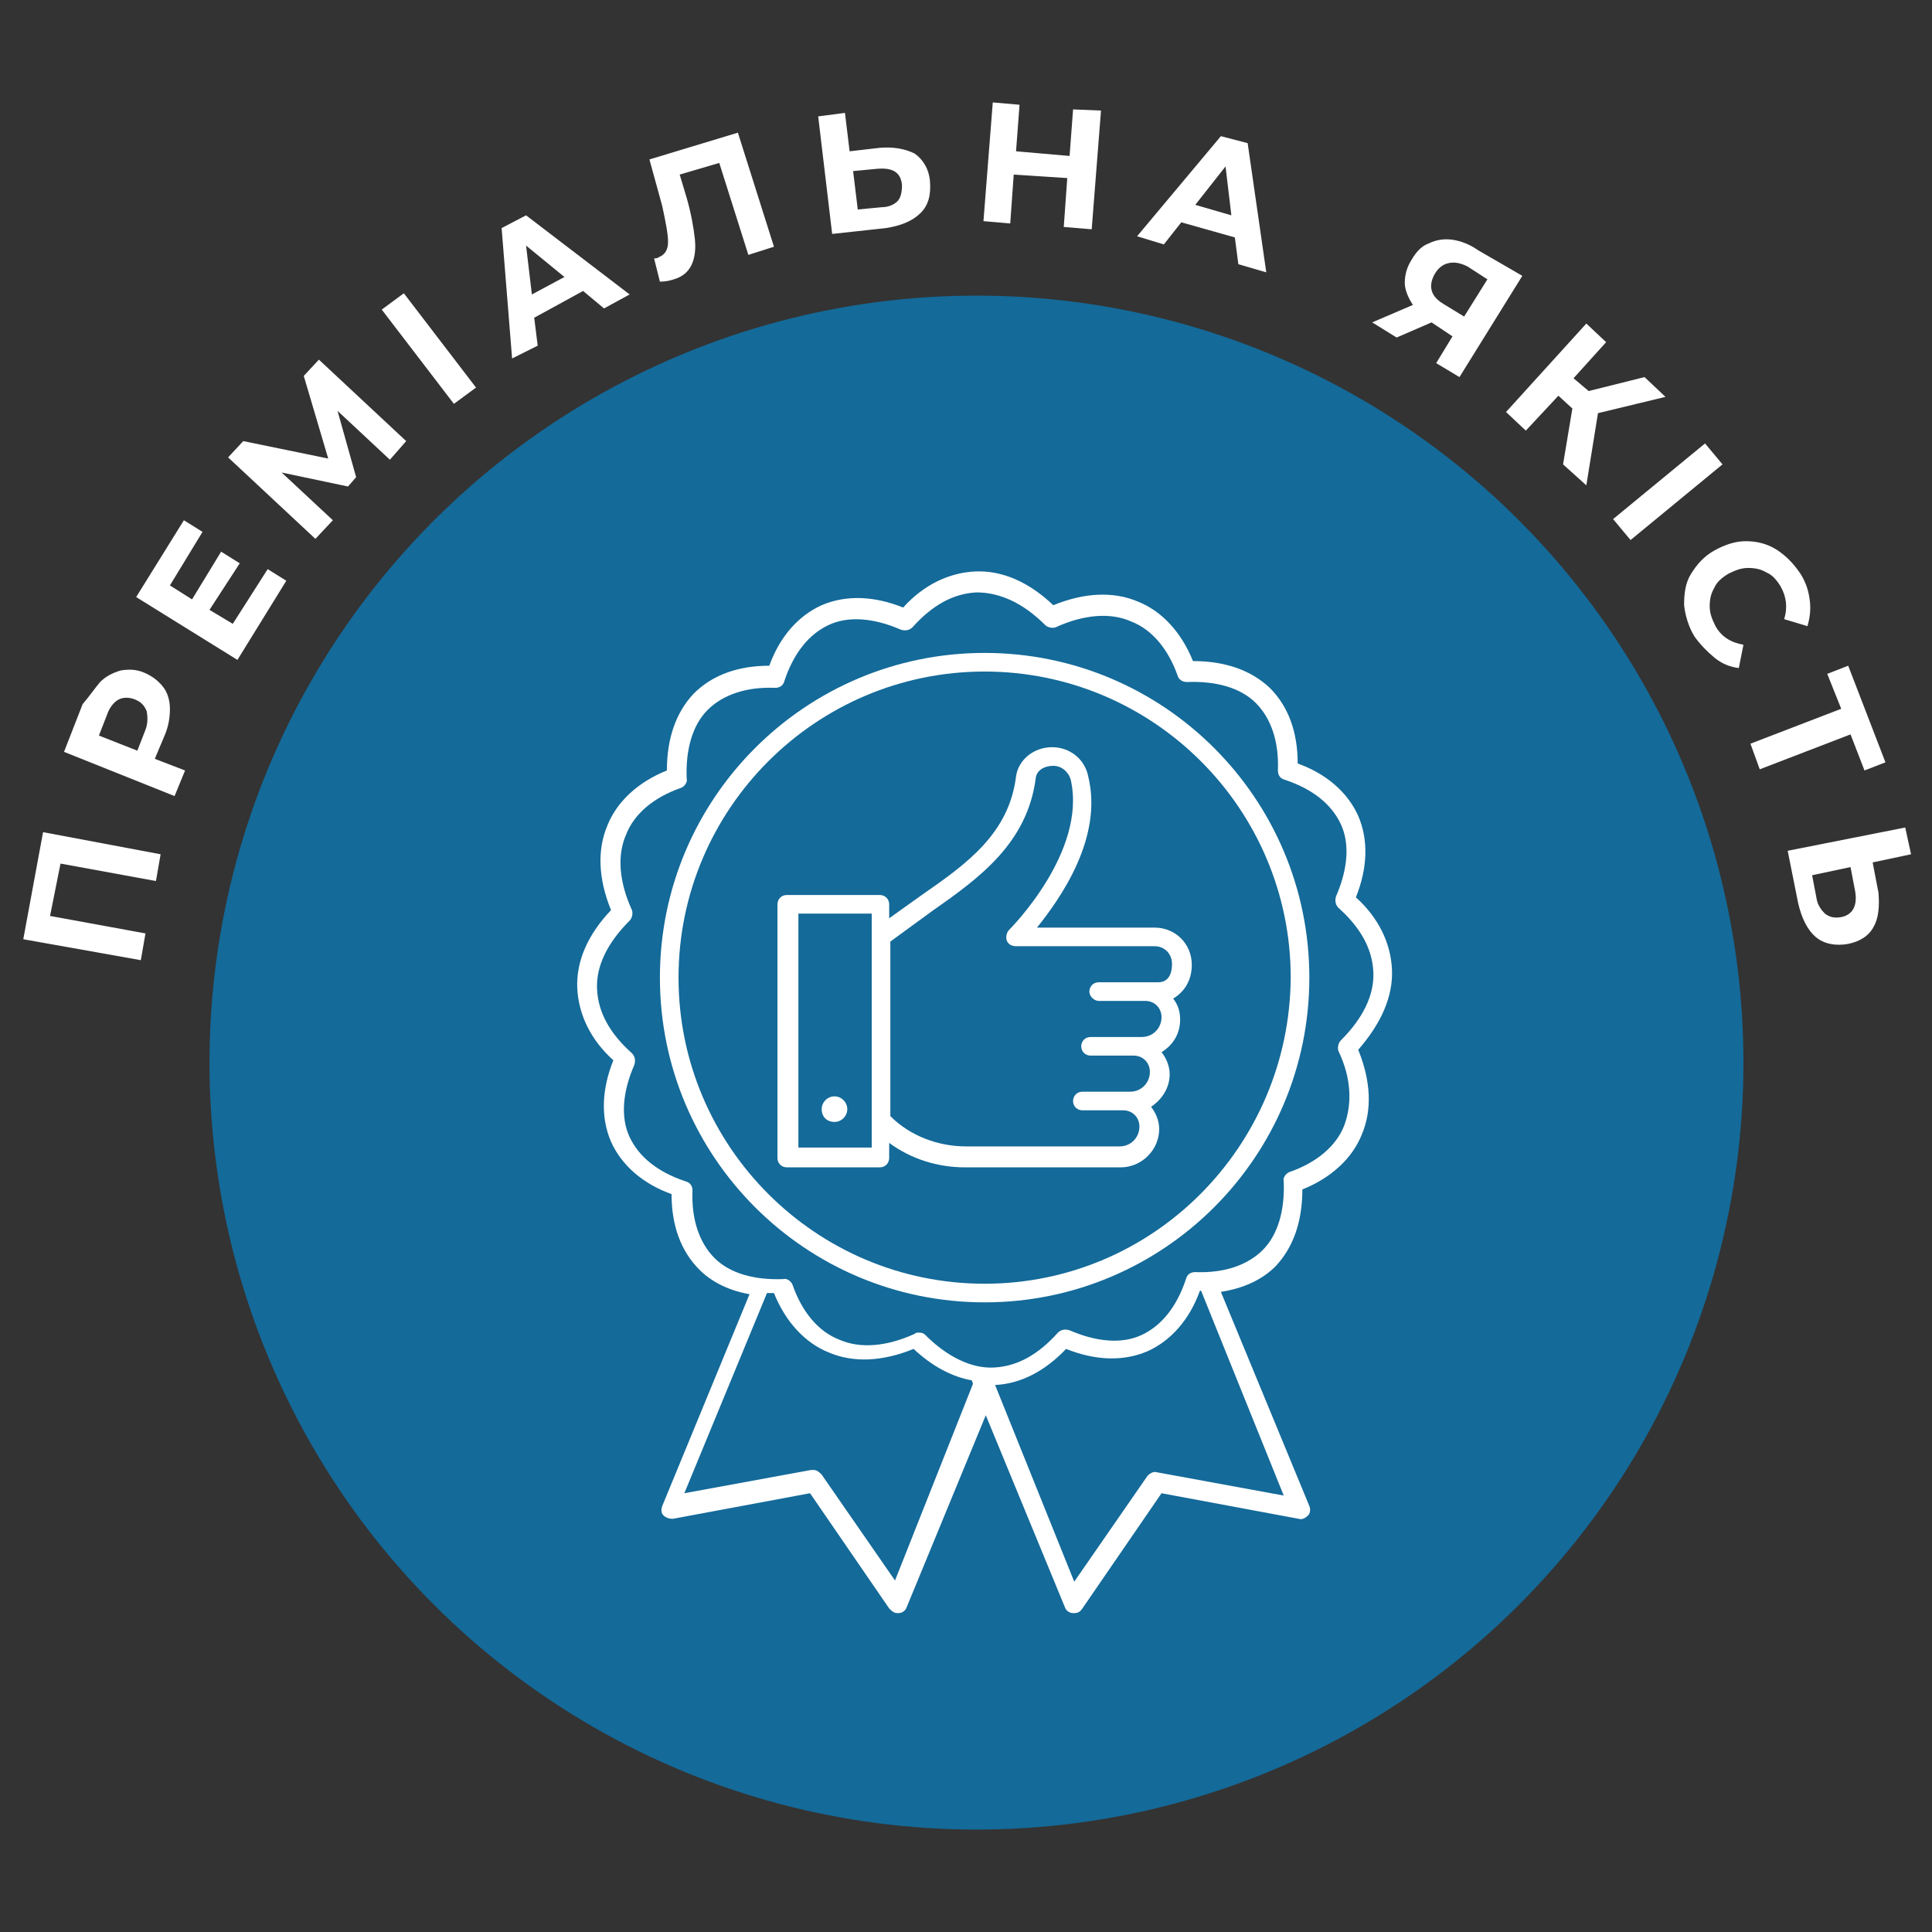 <svg xmlns="http://www.w3.org/2000/svg" xml:space="preserve" viewBox="0 0 166 166"><rect x="0" y="0" width="166" height="166" fill="#333333" stroke="none"/><circle cx="83.9" cy="91.3" r="65.9" fill="#146A99"/><g fill="#FFF"><path d="m3.7 71.5 10.1 1.9-.4 2.3-8.2-1.5-.9 4.5 8.2 1.5-.4 2.3L2 80.7l1.7-9.2zM8.6 58.6c.5-.5 1.1-.8 1.8-1 .7-.1 1.3-.1 2 .2.7.3 1.2.7 1.6 1.2s.6 1.2.6 1.9-.1 1.5-.5 2.4l-.8 1.9 2.6 1-.9 2.2-9.5-3.8 1.6-4.1c.6-.7 1-1.3 1.5-1.9zm4 2.5c-.2-.5-.5-.8-1-1-.5-.2-1-.2-1.4 0-.4.2-.8.7-1 1.3l-.7 1.8 3.3 1.3.7-1.8c.2-.5.2-1.1.1-1.6zM23 48.9l1.6 1-4.2 6.8-8.7-5.4 4.1-6.6 1.6 1-2.8 4.6 1.9 1.2 2.5-4.1 1.6 1-2.6 4 2 1.2 3-4.7zM33.5 39.5 29 35.3l1.6 5.7-.7.8-5.7-1.2 4.4 4.1-1.5 1.6-7.5-7 1.3-1.4 7.3 1.5-2.1-7.1 1.3-1.4 7.5 7-1.4 1.6zM32.8 26.6l1.9-1.4 6.2 8.1-1.9 1.4-6.2-8.1zM50.1 25l-4.2 2.3.3 2.4-2.2 1.1-.9-11.2 2.1-1.1 8.9 6.8-2.2 1.2-1.8-1.5zm-1.6-1.2-3.3-2.7.5 4.2 2.8-1.5zM63.4 11.4l3.1 9.8-2.2.7-2.5-7.9-3.4 1 .6 2c.4 1.4.6 2.6.7 3.5.1.9 0 1.7-.3 2.3-.3.6-.8 1-1.5 1.2-.3.1-.7.2-1.2.2l-.5-2c.1 0 .3 0 .4-.1.5-.2.8-.6.8-1.3 0-.7-.2-1.7-.5-3.1l-1.1-4 7.6-2.3zM78.6 13.2c.7.5 1.2 1.3 1.3 2.3.1 1.2-.1 2.1-.8 2.8-.7.7-1.7 1.1-3 1.3l-4.6.5L70.3 10l2.3-.3.4 3.3 2.6-.3c1.2-.1 2.2.1 3 .5zm-1.5 4.1c.3-.3.4-.8.4-1.4-.1-1.1-.8-1.5-2.1-1.4l-2.1.2.4 3.3 2.1-.2c.5 0 1-.2 1.3-.5zM94.6 9.5l-.8 10.2-2.4-.2.3-4.2-4.6-.3-.3 4.2-2.3-.2.8-10.2 2.3.2-.3 4 4.6.4.3-4 2.4.1zM106.1 20.4l-4.6-1.3L100 21l-2.3-.7 7.2-8.6 2.3.6 1.6 11.1-2.4-.7-.3-2.3zm-.3-1.9-.5-4.2-2.6 3.3 3.1.9zM130.8 23.7l-5.4 8.7-2-1.2 1.4-2.3-1.8-1.2-3 1.3-2.1-1.3 3.5-1.5c-.4-.6-.7-1.3-.7-1.9 0-.7.2-1.4.6-2 .4-.7.9-1.2 1.5-1.4.6-.3 1.3-.4 2-.3s1.5.4 2.2.9l3.8 2.2zm-6.3-1.1c-.5.1-.9.4-1.2.9-.3.5-.4 1-.3 1.4.1.5.5.9 1 1.2l1.8 1.1 2-3.2-1.7-1.1c-.6-.3-1.1-.4-1.6-.3zM135.1 35.1l-1.2-1.1-2.8 3-1.7-1.6 6.9-7.6 1.7 1.6-2.8 3.1 1.3 1.1 4.8-1.2 1.8 1.7-5.8 1.4-1 6.2-2-1.8.8-4.8zM146.5 38.1l1.5 1.8-7.9 6.5-1.5-1.8 7.9-6.5zM144.7 52c0-1 .1-1.9.6-2.7s1.1-1.5 2-2c.9-.5 1.8-.8 2.7-.8.9 0 1.8.2 2.6.7.8.5 1.5 1.2 2.1 2.1.5.8.7 1.5.8 2.3.1.8 0 1.5-.2 2.2l-2-.6c.3-1 .2-1.9-.3-2.8-.3-.5-.7-1-1.2-1.2-.5-.3-1-.4-1.6-.4-.6 0-1.1.2-1.7.5-.5.3-1 .7-1.2 1.2-.3.5-.4 1-.4 1.6 0 .6.2 1.1.5 1.7.5.9 1.3 1.4 2.4 1.6l-.4 2c-.8-.1-1.5-.4-2.1-.9-.6-.5-1.2-1.1-1.7-1.8-.5-.8-.8-1.8-.9-2.7zM160.2 66.2l-1.2-3.1-7.8 3-.8-2.2 7.8-3-1.2-3 1.8-.7 3.2 8.3-1.8.7zM161 79.6c-.4.8-1.2 1.3-2.2 1.5-1.1.2-2.1 0-2.8-.6-.7-.6-1.2-1.6-1.5-2.9l-.9-4.5 10.1-2 .5 2.3-3.3.7.5 2.6c.1 1.2 0 2.2-.4 2.9zm-4.2-1.1c.4.3.8.4 1.4.3 1-.2 1.4-1 1.2-2.2l-.4-2.1-3.3.7.4 2.1c.1.5.4.9.7 1.2z"/></g><g fill="#FFF"><path d="M119.6 83.3c-.1-2.2-1.1-4.4-3.1-6.2 1-2.5 1.1-4.9.2-7-.9-2-2.7-3.6-5.2-4.5 0-2.7-.8-4.9-2.4-6.5-1.6-1.5-3.8-2.3-6.6-2.3-1-2.5-2.7-4.3-4.7-5.1-2.1-.9-4.6-.8-7.3.3-2.1-2-4.4-3-6.7-2.9-2.2.1-4.4 1.1-6.2 3.1-2.5-1-4.9-1.1-7-.2-2 .9-3.6 2.7-4.5 5.2-2.7 0-4.9.8-6.5 2.4-1.5 1.6-2.3 3.8-2.3 6.6-2.5 1-4.3 2.7-5.1 4.7-.9 2.1-.8 4.6.3 7.3-2 2.1-3 4.4-2.9 6.7.1 2.2 1.1 4.4 3.1 6.2-1 2.5-1.1 4.9-.2 7 .9 2 2.7 3.6 5.2 4.5 0 2.7.8 4.9 2.4 6.5 1.1 1.1 2.6 1.8 4.3 2.1l-7.5 18.2c-.1.3-.1.6.1.8.2.2.5.3.8.3l11.8-2.2 6.8 9.9c.2.2.4.4.7.4h.1c.3 0 .6-.2.7-.5l6.8-16.5 6.8 16.5c.1.3.4.5.7.5h.1c.3 0 .5-.1.7-.4l6.8-9.9 11.8 2.2c.3.1.6-.1.8-.3.2-.2.2-.6.1-.8l-7.6-18.4c1.9-.3 3.5-1 4.7-2.2 1.5-1.6 2.3-3.8 2.3-6.6 2.5-1 4.3-2.7 5.1-4.7.9-2.1.8-4.6-.3-7.3 2-2.3 3-4.6 2.9-6.9zm-42.7 52.5-6.3-9.1c-.2-.2-.4-.4-.7-.4h-.2l-10.9 2 7.1-17.2h.6c1 2.5 2.7 4.3 4.7 5.1 2.1.9 4.6.8 7.3-.3 1.6 1.5 3.3 2.4 5 2.7l.1.3-6.7 16.9zm33.4-7.3-10.9-2c-.3-.1-.6.1-.8.3l-6.3 9.1-6.8-16.9c2.2-.1 4.3-1.2 6.1-3.1 2.5 1 4.9 1.1 7 .2 2-.9 3.6-2.7 4.5-5.2h.1l7.1 17.6zm5.2-31.8c-.7 1.8-2.4 3.2-4.7 4-.3.1-.6.5-.5.8.1 2.5-.5 4.6-1.8 5.9-1.3 1.3-3.3 2-5.8 1.9-.4 0-.7.2-.8.6-.8 2.4-2.1 4-3.8 4.8-1.7.8-3.9.6-6.2-.4-.3-.1-.7-.1-1 .2-1.7 1.9-3.5 2.9-5.5 3-1.9.1-4-.9-5.9-2.8-.2-.2-.4-.2-.6-.2-.1 0-.2 0-.3.1-2.4 1.1-4.7 1.3-6.5.5-1.8-.7-3.2-2.4-4-4.7-.1-.3-.5-.6-.8-.5-2.5.1-4.6-.5-5.9-1.8-1.3-1.3-2-3.3-1.9-5.8 0-.4-.2-.7-.6-.8-2.4-.8-4-2.1-4.8-3.8-.8-1.7-.6-3.9.4-6.2.1-.3.1-.7-.2-1-1.9-1.7-2.9-3.5-3-5.5-.1-2 .9-4 2.8-5.9.2-.2.3-.6.2-.9-1.1-2.4-1.3-4.7-.5-6.5.7-1.8 2.4-3.2 4.7-4 .3-.1.6-.5.5-.8-.1-2.5.5-4.6 1.8-5.9 1.3-1.3 3.3-2 5.8-1.9.4 0 .7-.2.8-.6.8-2.4 2.1-4 3.8-4.8 1.7-.8 3.9-.6 6.2.4.3.1.7.1 1-.2 1.7-1.9 3.5-2.9 5.5-3 2 0 4 .9 5.9 2.8.2.2.6.3.9.2 2.4-1.1 4.7-1.3 6.5-.5 1.8.7 3.2 2.4 4 4.7.1.3.4.5.8.5 2.5-.1 4.6.5 5.9 1.8 1.3 1.3 2 3.3 1.9 5.8 0 .4.2.7.6.8 2.4.8 4 2.1 4.8 3.8.8 1.7.6 3.9-.4 6.2-.1.3-.1.7.2 1 1.9 1.7 2.9 3.5 3 5.5.1 2-.9 4-2.8 5.9-.2.2-.3.6-.2.9 1.1 2.3 1.2 4.5.5 6.4z"/><path d="M84.6 56.1c-15.4 0-27.9 12.5-27.9 27.9 0 15.4 12.5 27.9 27.9 27.9 15.4 0 27.9-12.5 27.9-27.9 0-15.4-12.5-27.9-27.9-27.9zm0 54.2c-14.5 0-26.3-11.8-26.3-26.3s11.8-26.3 26.3-26.3 26.3 11.8 26.3 26.3c-.1 14.5-11.8 26.3-26.3 26.3z"/><path d="M102.4 82.9c0-1.8-1.4-3.2-3.2-3.2H89.1c2-2.5 5.7-7.7 4.4-13-.3-1.5-1.6-2.5-3.1-2.5-1.6 0-2.9 1.1-3.1 2.5-.6 4.9-4.2 7.5-8.1 10.2l-2.8 2v-1.2c0-.5-.4-.8-.8-.8h-8c-.5 0-.8.4-.8.8v21.8c0 .5.4.8.8.8h8c.5 0 .8-.4.8-.8v-1.3c1.9 1.4 4.2 2.1 6.5 2.1h13.4c1.8 0 3.3-1.5 3.3-3.3 0-.7-.3-1.4-.7-1.9.9-.6 1.6-1.6 1.6-2.8 0-.7-.3-1.4-.7-1.9 1-.6 1.6-1.6 1.6-2.8 0-.7-.2-1.3-.6-1.8 1-.6 1.6-1.6 1.6-2.9zM74.9 98.6h-6.3V78.5h6.3v20.1zm24.6-14.2H94.4c-.5 0-.8.4-.8.8s.4.8.8.8h4c.8 0 1.4.6 1.4 1.4 0 .9-.7 1.7-1.7 1.7h-4.4c-.5 0-.8.4-.8.8 0 .5.4.8.8.8H97.4c.8 0 1.4.6 1.4 1.4 0 .9-.7 1.7-1.7 1.7H93c-.5 0-.8.4-.8.8 0 .5.4.8.8.8h3.5c.8 0 1.4.6 1.4 1.4 0 .9-.7 1.7-1.7 1.7H83c-2.4 0-4.8-.9-6.5-2.6v-15l3.7-2.7c4-2.8 8.1-5.8 8.8-11.4.1-.6.7-1 1.5-1 .7 0 1.3.5 1.5 1.2 1.4 6.2-5.2 12.8-5.3 12.9-.2.2-.3.6-.2.9.1.3.4.5.8.5h11.9c.9 0 1.5.7 1.5 1.5 0 .3 0 1.6-1.2 1.6z"/><path d="M71.7 96.4c.6 0 1.1-.5 1.1-1.1 0-.6-.5-1.1-1.1-1.1-.6 0-1.1.5-1.1 1.1 0 .7.5 1.1 1.1 1.1z"/></g></svg>